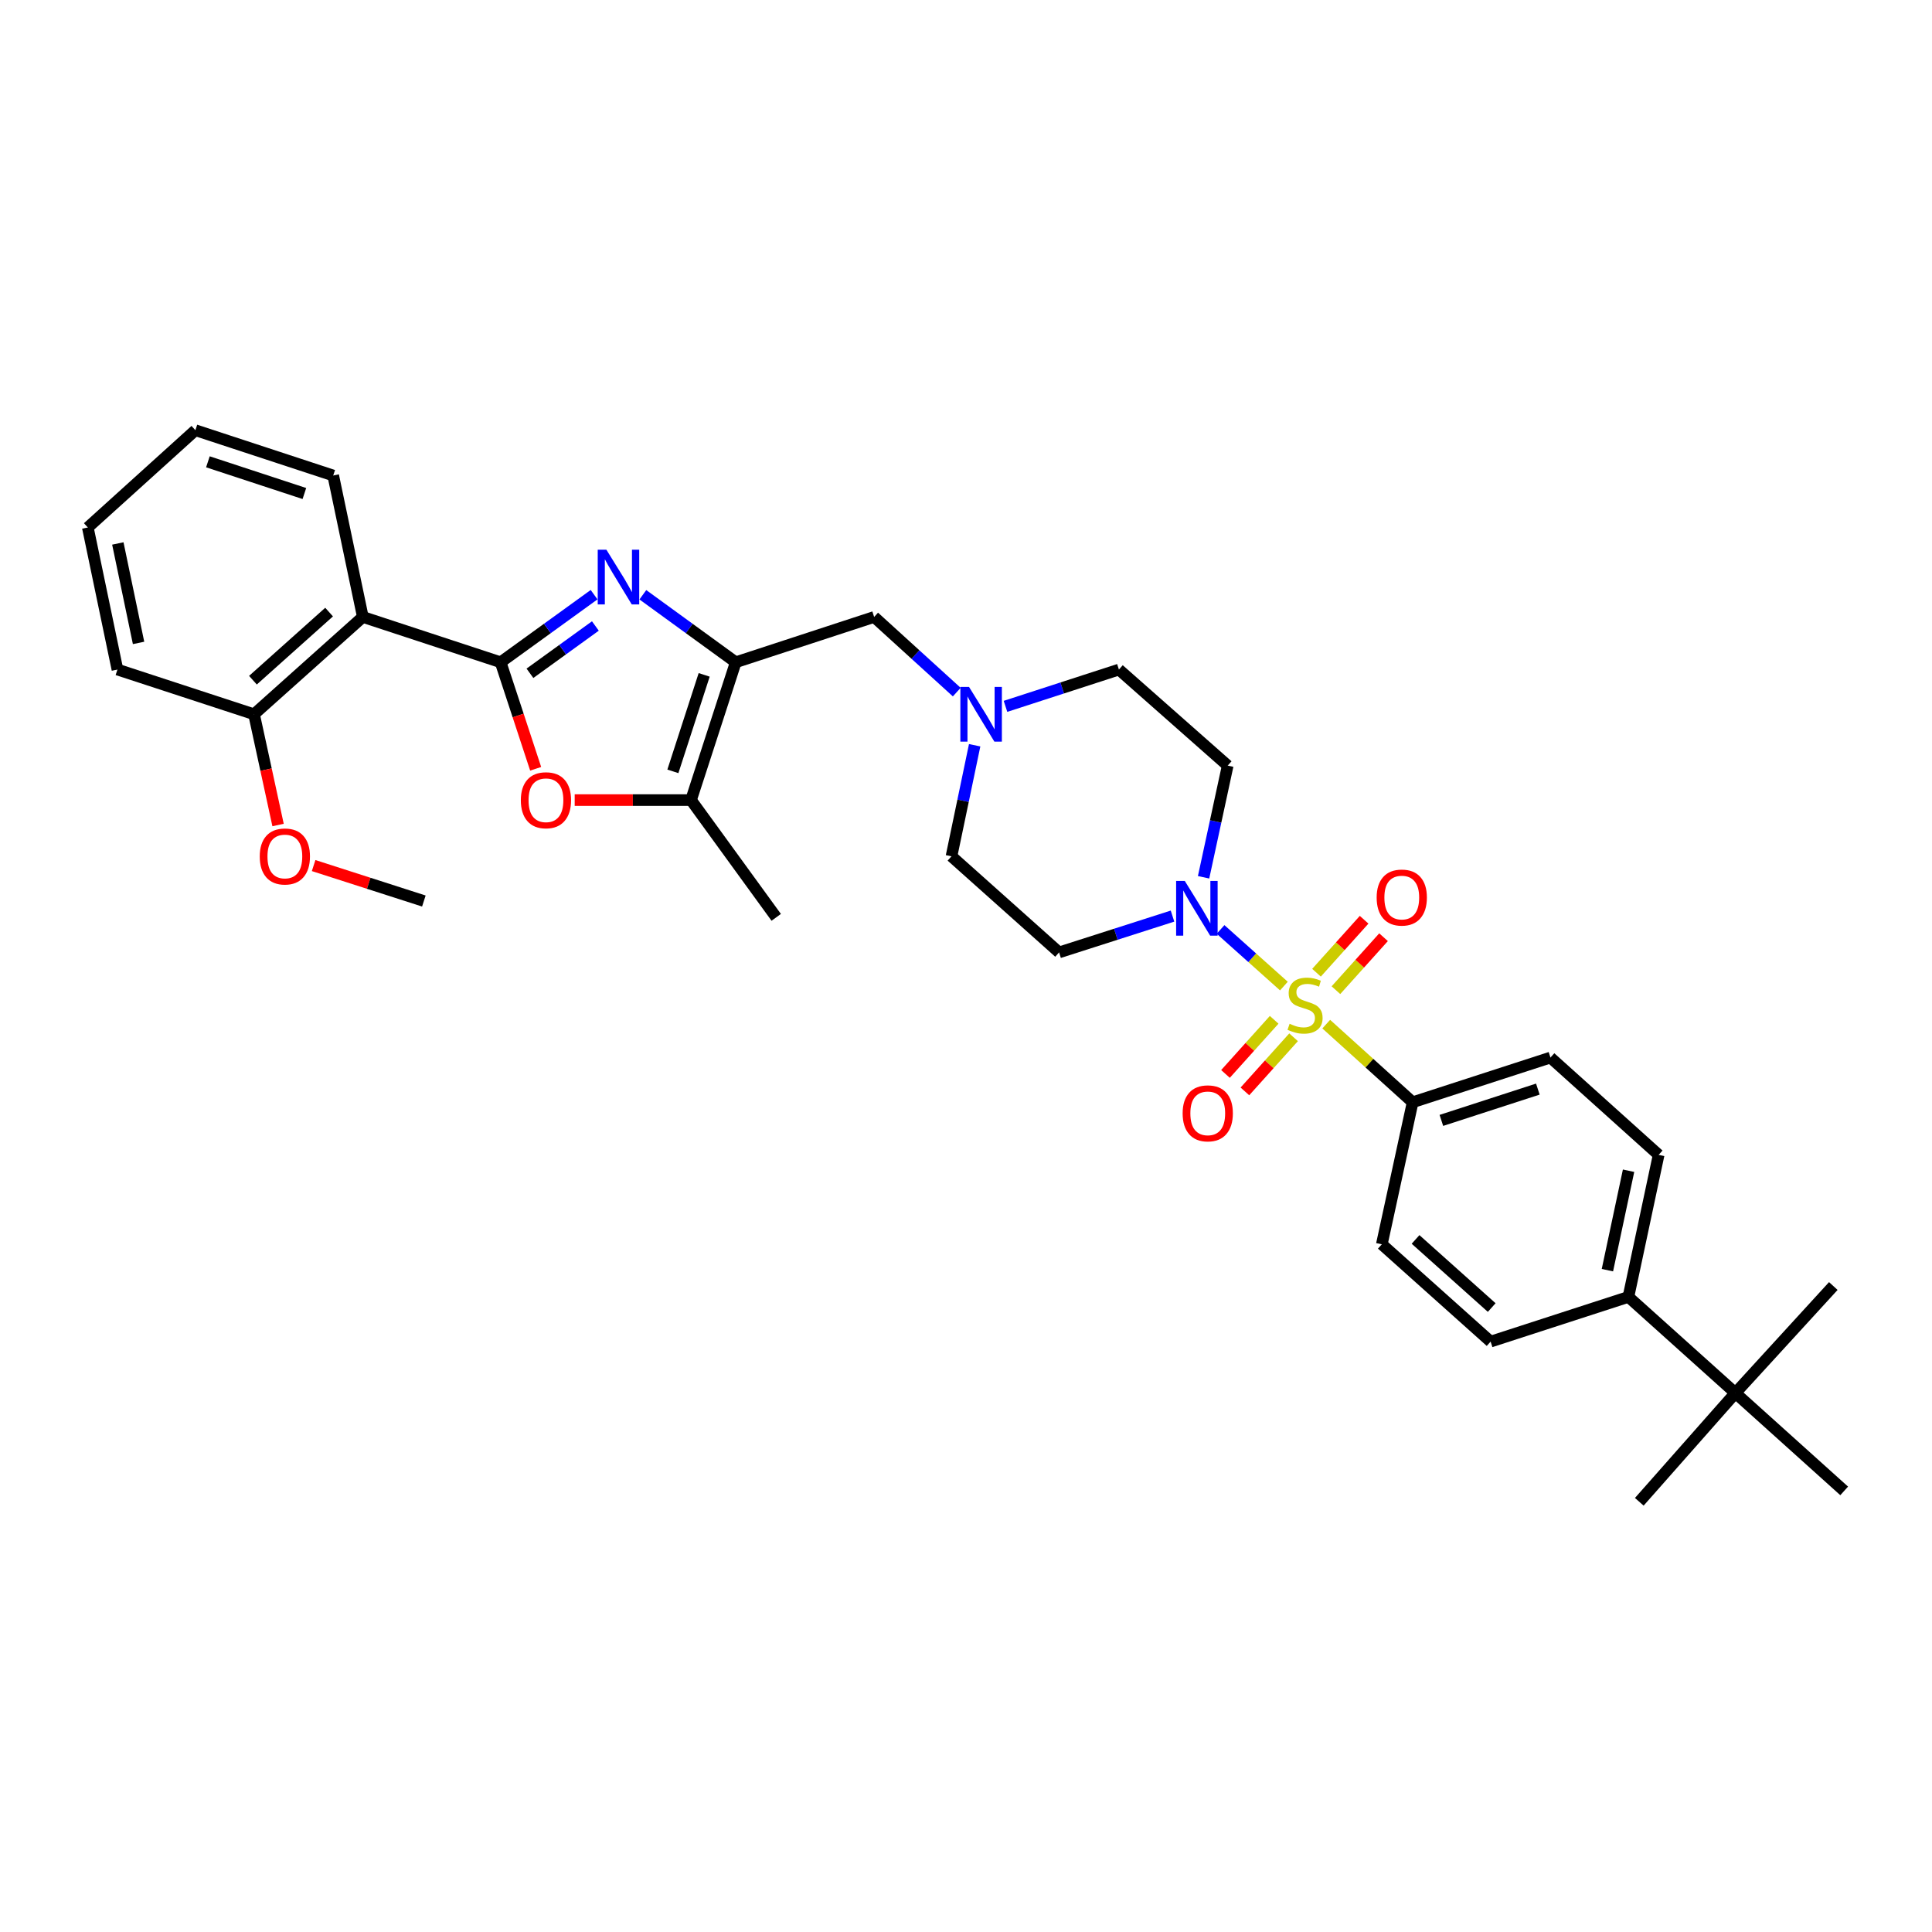 <?xml version='1.0' encoding='iso-8859-1'?>
<svg version='1.1' baseProfile='full'
              xmlns='http://www.w3.org/2000/svg'
                      xmlns:rdkit='http://www.rdkit.org/xml'
                      xmlns:xlink='http://www.w3.org/1999/xlink'
                  xml:space='preserve'
width='1000px' height='1000px' viewBox='0 0 1000 1000'>
<!-- END OF HEADER -->
<rect style='opacity:1.0;fill:#FFFFFF;stroke:none' width='1000' height='1000' x='0' y='0'> </rect>
<path class='bond-3' d='M 664.54,510.387 L 648.147,495.733' style='fill:none;fill-rule:evenodd;stroke:#CCCC00;stroke-width:6px;stroke-linecap:butt;stroke-linejoin:miter;stroke-opacity:1' />
<path class='bond-3' d='M 648.147,495.733 L 631.754,481.08' style='fill:none;fill-rule:evenodd;stroke:#0000FF;stroke-width:6px;stroke-linecap:butt;stroke-linejoin:miter;stroke-opacity:1' />
<path class='bond-7' d='M 686.454,530.087 L 708.818,550.307' style='fill:none;fill-rule:evenodd;stroke:#CCCC00;stroke-width:6px;stroke-linecap:butt;stroke-linejoin:miter;stroke-opacity:1' />
<path class='bond-7' d='M 708.818,550.307 L 731.182,570.526' style='fill:none;fill-rule:evenodd;stroke:#000000;stroke-width:6px;stroke-linecap:butt;stroke-linejoin:miter;stroke-opacity:1' />
<path class='bond-10' d='M 659.508,527.85 L 646.908,541.859' style='fill:none;fill-rule:evenodd;stroke:#CCCC00;stroke-width:6px;stroke-linecap:butt;stroke-linejoin:miter;stroke-opacity:1' />
<path class='bond-10' d='M 646.908,541.859 L 634.308,555.868' style='fill:none;fill-rule:evenodd;stroke:#FF0000;stroke-width:6px;stroke-linecap:butt;stroke-linejoin:miter;stroke-opacity:1' />
<path class='bond-10' d='M 669.56,536.891 L 656.96,550.9' style='fill:none;fill-rule:evenodd;stroke:#CCCC00;stroke-width:6px;stroke-linecap:butt;stroke-linejoin:miter;stroke-opacity:1' />
<path class='bond-10' d='M 656.96,550.9 L 644.36,564.909' style='fill:none;fill-rule:evenodd;stroke:#FF0000;stroke-width:6px;stroke-linecap:butt;stroke-linejoin:miter;stroke-opacity:1' />
<path class='bond-11' d='M 691.477,512.516 L 703.799,498.807' style='fill:none;fill-rule:evenodd;stroke:#CCCC00;stroke-width:6px;stroke-linecap:butt;stroke-linejoin:miter;stroke-opacity:1' />
<path class='bond-11' d='M 703.799,498.807 L 716.121,485.098' style='fill:none;fill-rule:evenodd;stroke:#FF0000;stroke-width:6px;stroke-linecap:butt;stroke-linejoin:miter;stroke-opacity:1' />
<path class='bond-11' d='M 681.422,503.478 L 693.744,489.769' style='fill:none;fill-rule:evenodd;stroke:#CCCC00;stroke-width:6px;stroke-linecap:butt;stroke-linejoin:miter;stroke-opacity:1' />
<path class='bond-11' d='M 693.744,489.769 L 706.067,476.06' style='fill:none;fill-rule:evenodd;stroke:#FF0000;stroke-width:6px;stroke-linecap:butt;stroke-linejoin:miter;stroke-opacity:1' />
<path class='bond-0' d='M 259.121,342.784 L 283.312,325.295' style='fill:none;fill-rule:evenodd;stroke:#000000;stroke-width:6px;stroke-linecap:butt;stroke-linejoin:miter;stroke-opacity:1' />
<path class='bond-0' d='M 283.312,325.295 L 307.502,307.806' style='fill:none;fill-rule:evenodd;stroke:#0000FF;stroke-width:6px;stroke-linecap:butt;stroke-linejoin:miter;stroke-opacity:1' />
<path class='bond-0' d='M 274.299,348.493 L 291.233,336.251' style='fill:none;fill-rule:evenodd;stroke:#000000;stroke-width:6px;stroke-linecap:butt;stroke-linejoin:miter;stroke-opacity:1' />
<path class='bond-0' d='M 291.233,336.251 L 308.166,324.009' style='fill:none;fill-rule:evenodd;stroke:#0000FF;stroke-width:6px;stroke-linecap:butt;stroke-linejoin:miter;stroke-opacity:1' />
<path class='bond-5' d='M 259.121,342.784 L 187.799,319.335' style='fill:none;fill-rule:evenodd;stroke:#000000;stroke-width:6px;stroke-linecap:butt;stroke-linejoin:miter;stroke-opacity:1' />
<path class='bond-35' d='M 259.121,342.784 L 268.19,370.354' style='fill:none;fill-rule:evenodd;stroke:#000000;stroke-width:6px;stroke-linecap:butt;stroke-linejoin:miter;stroke-opacity:1' />
<path class='bond-35' d='M 268.19,370.354 L 277.258,397.924' style='fill:none;fill-rule:evenodd;stroke:#FF0000;stroke-width:6px;stroke-linecap:butt;stroke-linejoin:miter;stroke-opacity:1' />
<path class='bond-1' d='M 332.74,307.849 L 356.775,325.317' style='fill:none;fill-rule:evenodd;stroke:#0000FF;stroke-width:6px;stroke-linecap:butt;stroke-linejoin:miter;stroke-opacity:1' />
<path class='bond-1' d='M 356.775,325.317 L 380.811,342.784' style='fill:none;fill-rule:evenodd;stroke:#000000;stroke-width:6px;stroke-linecap:butt;stroke-linejoin:miter;stroke-opacity:1' />
<path class='bond-2' d='M 380.811,342.784 L 452.457,319.335' style='fill:none;fill-rule:evenodd;stroke:#000000;stroke-width:6px;stroke-linecap:butt;stroke-linejoin:miter;stroke-opacity:1' />
<path class='bond-6' d='M 380.811,342.784 L 357.671,414.122' style='fill:none;fill-rule:evenodd;stroke:#000000;stroke-width:6px;stroke-linecap:butt;stroke-linejoin:miter;stroke-opacity:1' />
<path class='bond-6' d='M 364.48,349.313 L 348.282,399.25' style='fill:none;fill-rule:evenodd;stroke:#000000;stroke-width:6px;stroke-linecap:butt;stroke-linejoin:miter;stroke-opacity:1' />
<path class='bond-12' d='M 622.971,454.081 L 629.214,425.178' style='fill:none;fill-rule:evenodd;stroke:#0000FF;stroke-width:6px;stroke-linecap:butt;stroke-linejoin:miter;stroke-opacity:1' />
<path class='bond-12' d='M 629.214,425.178 L 635.457,396.276' style='fill:none;fill-rule:evenodd;stroke:#000000;stroke-width:6px;stroke-linecap:butt;stroke-linejoin:miter;stroke-opacity:1' />
<path class='bond-13' d='M 606.892,474.169 L 577.537,483.569' style='fill:none;fill-rule:evenodd;stroke:#0000FF;stroke-width:6px;stroke-linecap:butt;stroke-linejoin:miter;stroke-opacity:1' />
<path class='bond-13' d='M 577.537,483.569 L 548.182,492.97' style='fill:none;fill-rule:evenodd;stroke:#000000;stroke-width:6px;stroke-linecap:butt;stroke-linejoin:miter;stroke-opacity:1' />
<path class='bond-4' d='M 297.462,414.122 L 327.566,414.122' style='fill:none;fill-rule:evenodd;stroke:#FF0000;stroke-width:6px;stroke-linecap:butt;stroke-linejoin:miter;stroke-opacity:1' />
<path class='bond-4' d='M 327.566,414.122 L 357.671,414.122' style='fill:none;fill-rule:evenodd;stroke:#000000;stroke-width:6px;stroke-linecap:butt;stroke-linejoin:miter;stroke-opacity:1' />
<path class='bond-14' d='M 187.799,319.335 L 131.491,369.703' style='fill:none;fill-rule:evenodd;stroke:#000000;stroke-width:6px;stroke-linecap:butt;stroke-linejoin:miter;stroke-opacity:1' />
<path class='bond-14' d='M 170.339,316.814 L 130.924,352.071' style='fill:none;fill-rule:evenodd;stroke:#000000;stroke-width:6px;stroke-linecap:butt;stroke-linejoin:miter;stroke-opacity:1' />
<path class='bond-23' d='M 187.799,319.335 L 172.47,246.12' style='fill:none;fill-rule:evenodd;stroke:#000000;stroke-width:6px;stroke-linecap:butt;stroke-linejoin:miter;stroke-opacity:1' />
<path class='bond-25' d='M 357.671,414.122 L 401.774,474.816' style='fill:none;fill-rule:evenodd;stroke:#000000;stroke-width:6px;stroke-linecap:butt;stroke-linejoin:miter;stroke-opacity:1' />
<path class='bond-17' d='M 731.182,570.526 L 715.229,644.049' style='fill:none;fill-rule:evenodd;stroke:#000000;stroke-width:6px;stroke-linecap:butt;stroke-linejoin:miter;stroke-opacity:1' />
<path class='bond-18' d='M 731.182,570.526 L 802.512,547.386' style='fill:none;fill-rule:evenodd;stroke:#000000;stroke-width:6px;stroke-linecap:butt;stroke-linejoin:miter;stroke-opacity:1' />
<path class='bond-18' d='M 746.053,579.915 L 795.984,563.716' style='fill:none;fill-rule:evenodd;stroke:#000000;stroke-width:6px;stroke-linecap:butt;stroke-linejoin:miter;stroke-opacity:1' />
<path class='bond-8' d='M 504.481,385.74 L 498.485,414.483' style='fill:none;fill-rule:evenodd;stroke:#0000FF;stroke-width:6px;stroke-linecap:butt;stroke-linejoin:miter;stroke-opacity:1' />
<path class='bond-8' d='M 498.485,414.483 L 492.489,443.226' style='fill:none;fill-rule:evenodd;stroke:#000000;stroke-width:6px;stroke-linecap:butt;stroke-linejoin:miter;stroke-opacity:1' />
<path class='bond-9' d='M 495.215,358.231 L 473.836,338.783' style='fill:none;fill-rule:evenodd;stroke:#0000FF;stroke-width:6px;stroke-linecap:butt;stroke-linejoin:miter;stroke-opacity:1' />
<path class='bond-9' d='M 473.836,338.783 L 452.457,319.335' style='fill:none;fill-rule:evenodd;stroke:#000000;stroke-width:6px;stroke-linecap:butt;stroke-linejoin:miter;stroke-opacity:1' />
<path class='bond-34' d='M 520.441,365.61 L 549.795,356.086' style='fill:none;fill-rule:evenodd;stroke:#0000FF;stroke-width:6px;stroke-linecap:butt;stroke-linejoin:miter;stroke-opacity:1' />
<path class='bond-34' d='M 549.795,356.086 L 579.149,346.562' style='fill:none;fill-rule:evenodd;stroke:#000000;stroke-width:6px;stroke-linecap:butt;stroke-linejoin:miter;stroke-opacity:1' />
<path class='bond-22' d='M 635.457,396.276 L 579.149,346.562' style='fill:none;fill-rule:evenodd;stroke:#000000;stroke-width:6px;stroke-linecap:butt;stroke-linejoin:miter;stroke-opacity:1' />
<path class='bond-21' d='M 548.182,492.97 L 492.489,443.226' style='fill:none;fill-rule:evenodd;stroke:#000000;stroke-width:6px;stroke-linecap:butt;stroke-linejoin:miter;stroke-opacity:1' />
<path class='bond-24' d='M 131.491,369.703 L 137.709,398.364' style='fill:none;fill-rule:evenodd;stroke:#000000;stroke-width:6px;stroke-linecap:butt;stroke-linejoin:miter;stroke-opacity:1' />
<path class='bond-24' d='M 137.709,398.364 L 143.928,427.025' style='fill:none;fill-rule:evenodd;stroke:#FF0000;stroke-width:6px;stroke-linecap:butt;stroke-linejoin:miter;stroke-opacity:1' />
<path class='bond-29' d='M 131.491,369.703 L 60.784,346.562' style='fill:none;fill-rule:evenodd;stroke:#000000;stroke-width:6px;stroke-linecap:butt;stroke-linejoin:miter;stroke-opacity:1' />
<path class='bond-15' d='M 898.237,721.02 L 842.868,671.276' style='fill:none;fill-rule:evenodd;stroke:#000000;stroke-width:6px;stroke-linecap:butt;stroke-linejoin:miter;stroke-opacity:1' />
<path class='bond-26' d='M 898.237,721.02 L 948.92,665.643' style='fill:none;fill-rule:evenodd;stroke:#000000;stroke-width:6px;stroke-linecap:butt;stroke-linejoin:miter;stroke-opacity:1' />
<path class='bond-27' d='M 898.237,721.02 L 954.545,771.688' style='fill:none;fill-rule:evenodd;stroke:#000000;stroke-width:6px;stroke-linecap:butt;stroke-linejoin:miter;stroke-opacity:1' />
<path class='bond-28' d='M 898.237,721.02 L 848.493,777.328' style='fill:none;fill-rule:evenodd;stroke:#000000;stroke-width:6px;stroke-linecap:butt;stroke-linejoin:miter;stroke-opacity:1' />
<path class='bond-16' d='M 842.868,671.276 L 858.513,597.753' style='fill:none;fill-rule:evenodd;stroke:#000000;stroke-width:6px;stroke-linecap:butt;stroke-linejoin:miter;stroke-opacity:1' />
<path class='bond-16' d='M 831.991,657.434 L 842.942,605.968' style='fill:none;fill-rule:evenodd;stroke:#000000;stroke-width:6px;stroke-linecap:butt;stroke-linejoin:miter;stroke-opacity:1' />
<path class='bond-33' d='M 842.868,671.276 L 771.538,694.417' style='fill:none;fill-rule:evenodd;stroke:#000000;stroke-width:6px;stroke-linecap:butt;stroke-linejoin:miter;stroke-opacity:1' />
<path class='bond-19' d='M 715.229,644.049 L 771.538,694.417' style='fill:none;fill-rule:evenodd;stroke:#000000;stroke-width:6px;stroke-linecap:butt;stroke-linejoin:miter;stroke-opacity:1' />
<path class='bond-19' d='M 732.689,641.528 L 772.105,676.785' style='fill:none;fill-rule:evenodd;stroke:#000000;stroke-width:6px;stroke-linecap:butt;stroke-linejoin:miter;stroke-opacity:1' />
<path class='bond-20' d='M 802.512,547.386 L 858.513,597.753' style='fill:none;fill-rule:evenodd;stroke:#000000;stroke-width:6px;stroke-linecap:butt;stroke-linejoin:miter;stroke-opacity:1' />
<path class='bond-31' d='M 172.47,246.12 L 101.132,222.672' style='fill:none;fill-rule:evenodd;stroke:#000000;stroke-width:6px;stroke-linecap:butt;stroke-linejoin:miter;stroke-opacity:1' />
<path class='bond-31' d='M 157.547,255.446 L 107.611,239.032' style='fill:none;fill-rule:evenodd;stroke:#000000;stroke-width:6px;stroke-linecap:butt;stroke-linejoin:miter;stroke-opacity:1' />
<path class='bond-30' d='M 162.333,448.015 L 190.861,457.191' style='fill:none;fill-rule:evenodd;stroke:#FF0000;stroke-width:6px;stroke-linecap:butt;stroke-linejoin:miter;stroke-opacity:1' />
<path class='bond-30' d='M 190.861,457.191 L 219.389,466.367' style='fill:none;fill-rule:evenodd;stroke:#000000;stroke-width:6px;stroke-linecap:butt;stroke-linejoin:miter;stroke-opacity:1' />
<path class='bond-36' d='M 60.784,346.562 L 45.455,273.024' style='fill:none;fill-rule:evenodd;stroke:#000000;stroke-width:6px;stroke-linecap:butt;stroke-linejoin:miter;stroke-opacity:1' />
<path class='bond-36' d='M 71.72,332.772 L 60.989,281.296' style='fill:none;fill-rule:evenodd;stroke:#000000;stroke-width:6px;stroke-linecap:butt;stroke-linejoin:miter;stroke-opacity:1' />
<path class='bond-32' d='M 101.132,222.672 L 45.455,273.024' style='fill:none;fill-rule:evenodd;stroke:#000000;stroke-width:6px;stroke-linecap:butt;stroke-linejoin:miter;stroke-opacity:1' />
<path  class='atom-0' d='M 667.497 529.901
Q 667.817 530.021, 669.137 530.581
Q 670.457 531.141, 671.897 531.501
Q 673.377 531.821, 674.817 531.821
Q 677.497 531.821, 679.057 530.541
Q 680.617 529.221, 680.617 526.941
Q 680.617 525.381, 679.817 524.421
Q 679.057 523.461, 677.857 522.941
Q 676.657 522.421, 674.657 521.821
Q 672.137 521.061, 670.617 520.341
Q 669.137 519.621, 668.057 518.101
Q 667.017 516.581, 667.017 514.021
Q 667.017 510.461, 669.417 508.261
Q 671.857 506.061, 676.657 506.061
Q 679.937 506.061, 683.657 507.621
L 682.737 510.701
Q 679.337 509.301, 676.777 509.301
Q 674.017 509.301, 672.497 510.461
Q 670.977 511.581, 671.017 513.541
Q 671.017 515.061, 671.777 515.981
Q 672.577 516.901, 673.697 517.421
Q 674.857 517.941, 676.777 518.541
Q 679.337 519.341, 680.857 520.141
Q 682.377 520.941, 683.457 522.581
Q 684.577 524.181, 684.577 526.941
Q 684.577 530.861, 681.937 532.981
Q 679.337 535.061, 674.977 535.061
Q 672.457 535.061, 670.537 534.501
Q 668.657 533.981, 666.417 533.061
L 667.497 529.901
' fill='#CCCC00'/>
<path  class='atom-2' d='M 313.864 284.521
L 323.144 299.521
Q 324.064 301.001, 325.544 303.681
Q 327.024 306.361, 327.104 306.521
L 327.104 284.521
L 330.864 284.521
L 330.864 312.841
L 326.984 312.841
L 317.024 296.441
Q 315.864 294.521, 314.624 292.321
Q 313.424 290.121, 313.064 289.441
L 313.064 312.841
L 309.384 312.841
L 309.384 284.521
L 313.864 284.521
' fill='#0000FF'/>
<path  class='atom-4' d='M 613.244 455.97
L 622.524 470.97
Q 623.444 472.45, 624.924 475.13
Q 626.404 477.81, 626.484 477.97
L 626.484 455.97
L 630.244 455.97
L 630.244 484.29
L 626.364 484.29
L 616.404 467.89
Q 615.244 465.97, 614.004 463.77
Q 612.804 461.57, 612.444 460.89
L 612.444 484.29
L 608.764 484.29
L 608.764 455.97
L 613.244 455.97
' fill='#0000FF'/>
<path  class='atom-5' d='M 269.585 414.202
Q 269.585 407.402, 272.945 403.602
Q 276.305 399.802, 282.585 399.802
Q 288.865 399.802, 292.225 403.602
Q 295.585 407.402, 295.585 414.202
Q 295.585 421.082, 292.185 425.002
Q 288.785 428.882, 282.585 428.882
Q 276.345 428.882, 272.945 425.002
Q 269.585 421.122, 269.585 414.202
M 282.585 425.682
Q 286.905 425.682, 289.225 422.802
Q 291.585 419.882, 291.585 414.202
Q 291.585 408.642, 289.225 405.842
Q 286.905 403.002, 282.585 403.002
Q 278.265 403.002, 275.905 405.802
Q 273.585 408.602, 273.585 414.202
Q 273.585 419.922, 275.905 422.802
Q 278.265 425.682, 282.585 425.682
' fill='#FF0000'/>
<path  class='atom-9' d='M 501.566 355.543
L 510.846 370.543
Q 511.766 372.023, 513.246 374.703
Q 514.726 377.383, 514.806 377.543
L 514.806 355.543
L 518.566 355.543
L 518.566 383.863
L 514.686 383.863
L 504.726 367.463
Q 503.566 365.543, 502.326 363.343
Q 501.126 361.143, 500.766 360.463
L 500.766 383.863
L 497.086 383.863
L 497.086 355.543
L 501.566 355.543
' fill='#0000FF'/>
<path  class='atom-11' d='M 612.13 576.262
Q 612.13 569.462, 615.49 565.662
Q 618.85 561.862, 625.13 561.862
Q 631.41 561.862, 634.77 565.662
Q 638.13 569.462, 638.13 576.262
Q 638.13 583.142, 634.73 587.062
Q 631.33 590.942, 625.13 590.942
Q 618.89 590.942, 615.49 587.062
Q 612.13 583.182, 612.13 576.262
M 625.13 587.742
Q 629.45 587.742, 631.77 584.862
Q 634.13 581.942, 634.13 576.262
Q 634.13 570.702, 631.77 567.902
Q 629.45 565.062, 625.13 565.062
Q 620.81 565.062, 618.45 567.862
Q 616.13 570.662, 616.13 576.262
Q 616.13 581.982, 618.45 584.862
Q 620.81 587.742, 625.13 587.742
' fill='#FF0000'/>
<path  class='atom-12' d='M 712.557 464.569
Q 712.557 457.769, 715.917 453.969
Q 719.277 450.169, 725.557 450.169
Q 731.837 450.169, 735.197 453.969
Q 738.557 457.769, 738.557 464.569
Q 738.557 471.449, 735.157 475.369
Q 731.757 479.249, 725.557 479.249
Q 719.317 479.249, 715.917 475.369
Q 712.557 471.489, 712.557 464.569
M 725.557 476.049
Q 729.877 476.049, 732.197 473.169
Q 734.557 470.249, 734.557 464.569
Q 734.557 459.009, 732.197 456.209
Q 729.877 453.369, 725.557 453.369
Q 721.237 453.369, 718.877 456.169
Q 716.557 458.969, 716.557 464.569
Q 716.557 470.289, 718.877 473.169
Q 721.237 476.049, 725.557 476.049
' fill='#FF0000'/>
<path  class='atom-25' d='M 134.444 443.306
Q 134.444 436.506, 137.804 432.706
Q 141.164 428.906, 147.444 428.906
Q 153.724 428.906, 157.084 432.706
Q 160.444 436.506, 160.444 443.306
Q 160.444 450.186, 157.044 454.106
Q 153.644 457.986, 147.444 457.986
Q 141.204 457.986, 137.804 454.106
Q 134.444 450.226, 134.444 443.306
M 147.444 454.786
Q 151.764 454.786, 154.084 451.906
Q 156.444 448.986, 156.444 443.306
Q 156.444 437.746, 154.084 434.946
Q 151.764 432.106, 147.444 432.106
Q 143.124 432.106, 140.764 434.906
Q 138.444 437.706, 138.444 443.306
Q 138.444 449.026, 140.764 451.906
Q 143.124 454.786, 147.444 454.786
' fill='#FF0000'/>
</svg>
